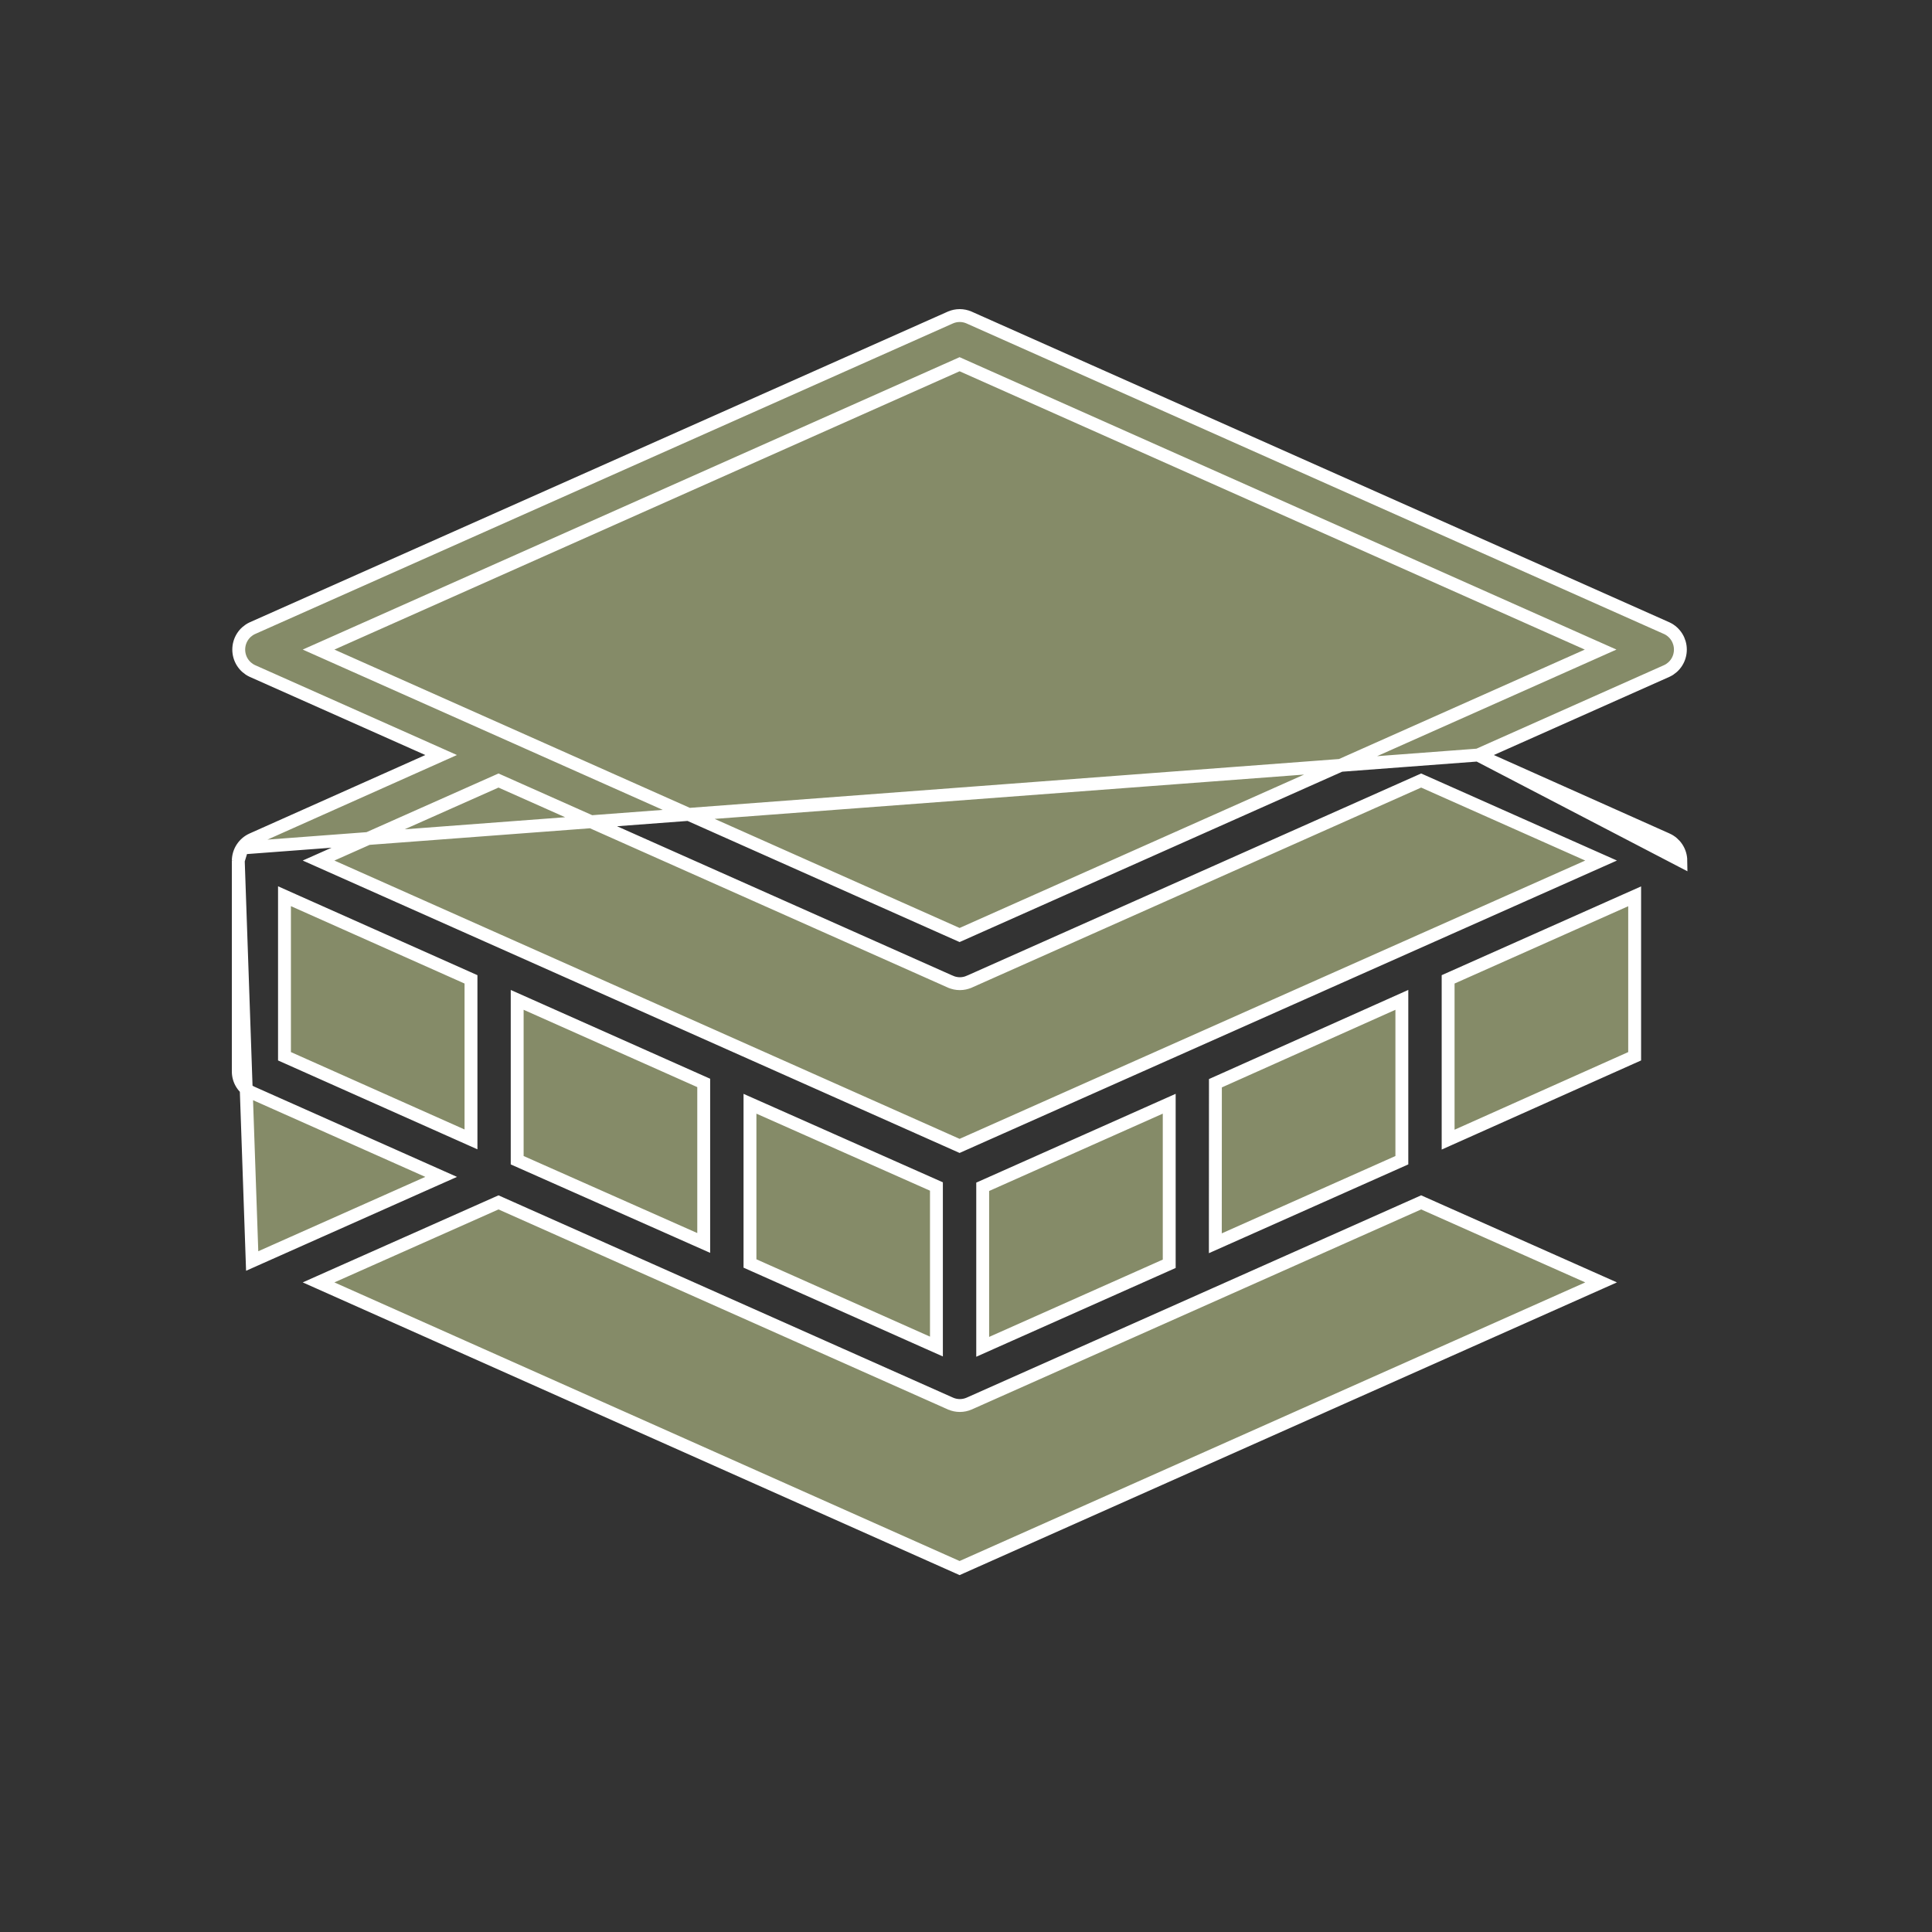 <svg width="150" height="150" viewBox="0 0 150 150" fill="none" xmlns="http://www.w3.org/2000/svg">
<rect x="0" y="0" width="150" height="150" fill="#333333" stroke="none"/>
<path d="M114.756 58.62L115.78 58.163L129.424 52.087C129.734 51.94 129.996 51.707 130.181 51.415C130.366 51.122 130.464 50.781 130.464 50.433C130.464 50.086 130.366 49.745 130.181 49.452C129.996 49.16 129.734 48.927 129.424 48.78L75.23 24.649C75.23 24.649 75.229 24.649 75.228 24.648C75.002 24.55 74.758 24.5 74.512 24.5C74.265 24.5 74.021 24.55 73.795 24.648C73.794 24.649 73.793 24.649 73.793 24.649L19.576 48.78C19.266 48.928 19.003 49.16 18.819 49.452C18.634 49.745 18.536 50.086 18.536 50.433C18.536 50.781 18.634 51.122 18.819 51.415C19.003 51.706 19.266 51.939 19.576 52.087L33.225 58.163L34.25 58.62L33.226 59.077L19.573 65.172C19.572 65.172 19.572 65.172 19.571 65.173C19.256 65.315 18.988 65.546 18.798 65.837M114.756 58.62L18.798 65.837M114.756 58.62L115.78 59.077L129.427 65.172C129.428 65.172 129.428 65.172 129.428 65.172C129.743 65.315 130.012 65.546 130.202 65.837C130.392 66.128 130.495 66.467 130.5 66.816L114.756 58.62ZM18.798 65.837C18.608 66.128 18.505 66.468 18.5 66.816M18.798 65.837L18.5 66.816M18.5 66.816V83.186V83.187C18.499 83.537 18.6 83.88 18.79 84.173C18.98 84.466 19.25 84.696 19.568 84.836L19.57 84.837L33.225 90.916L34.251 91.373L33.225 91.829L19.579 97.904L18.5 66.816ZM74.706 28.369L74.503 28.278L74.3 28.369L25.759 49.977L24.733 50.433L25.759 50.89L74.299 72.504L74.503 72.594L74.706 72.504L123.247 50.89L124.272 50.433L123.246 49.977L74.706 28.369ZM110.541 60.69L110.338 60.6L110.134 60.69L75.251 76.219C75.251 76.219 75.251 76.219 75.25 76.219C75.021 76.32 74.773 76.372 74.523 76.372C74.273 76.372 74.025 76.32 73.796 76.219C73.796 76.219 73.796 76.219 73.795 76.219L38.906 60.69L38.703 60.6L38.5 60.69L25.759 66.356L24.733 66.812L25.759 67.269L74.3 88.877L74.503 88.968L74.706 88.877L123.281 67.269L124.308 66.812L123.281 66.356L110.541 60.69ZM40.154 89.754V90.079L40.452 90.211L53.933 96.191L54.636 96.503V95.734V84.403V84.078L54.339 83.946L40.858 77.943L40.154 77.63V78.4V89.754ZM58.931 86.007L58.228 85.695V86.464V97.772V98.096L58.525 98.228L72 104.232L72.704 104.545V103.775V92.444V92.119L72.407 91.987L58.931 86.007ZM76.593 92.011L76.296 92.143V92.467V103.798V104.568L76.999 104.255L90.481 98.252L90.778 98.12V97.795V86.464V85.694L90.074 86.007L76.593 92.011ZM94.66 83.97L94.364 84.102L94.364 84.426L94.358 95.757L94.358 96.527L95.062 96.214L108.543 90.211L108.84 90.079V89.754V78.4V77.628L108.136 77.943L94.66 83.97ZM22.79 69.896L22.087 69.582V70.353V81.684V82.008L22.383 82.14L35.864 88.149L36.568 88.463V87.693V76.362V76.037L36.272 75.905L22.79 69.896ZM74.299 121.653L74.503 121.744L74.706 121.653L123.281 100.022L124.308 99.565L123.281 99.108L110.541 93.443L110.338 93.352L110.134 93.443L75.251 108.971C75.251 108.971 75.251 108.971 75.251 108.971C75.021 109.072 74.773 109.124 74.523 109.124C74.273 109.124 74.025 109.072 73.796 108.972C73.796 108.971 73.796 108.971 73.795 108.971L38.906 93.443L38.703 93.353L38.5 93.443L25.759 99.108L24.733 99.565L25.759 100.022L74.299 121.653ZM112.432 87.71V88.481L113.136 88.167L126.618 82.14L126.914 82.008V81.684V70.359V69.589L126.21 69.902L112.729 75.905L112.432 76.037V76.362V87.71Z" fill="#858B68" stroke="white"/>
</svg>
